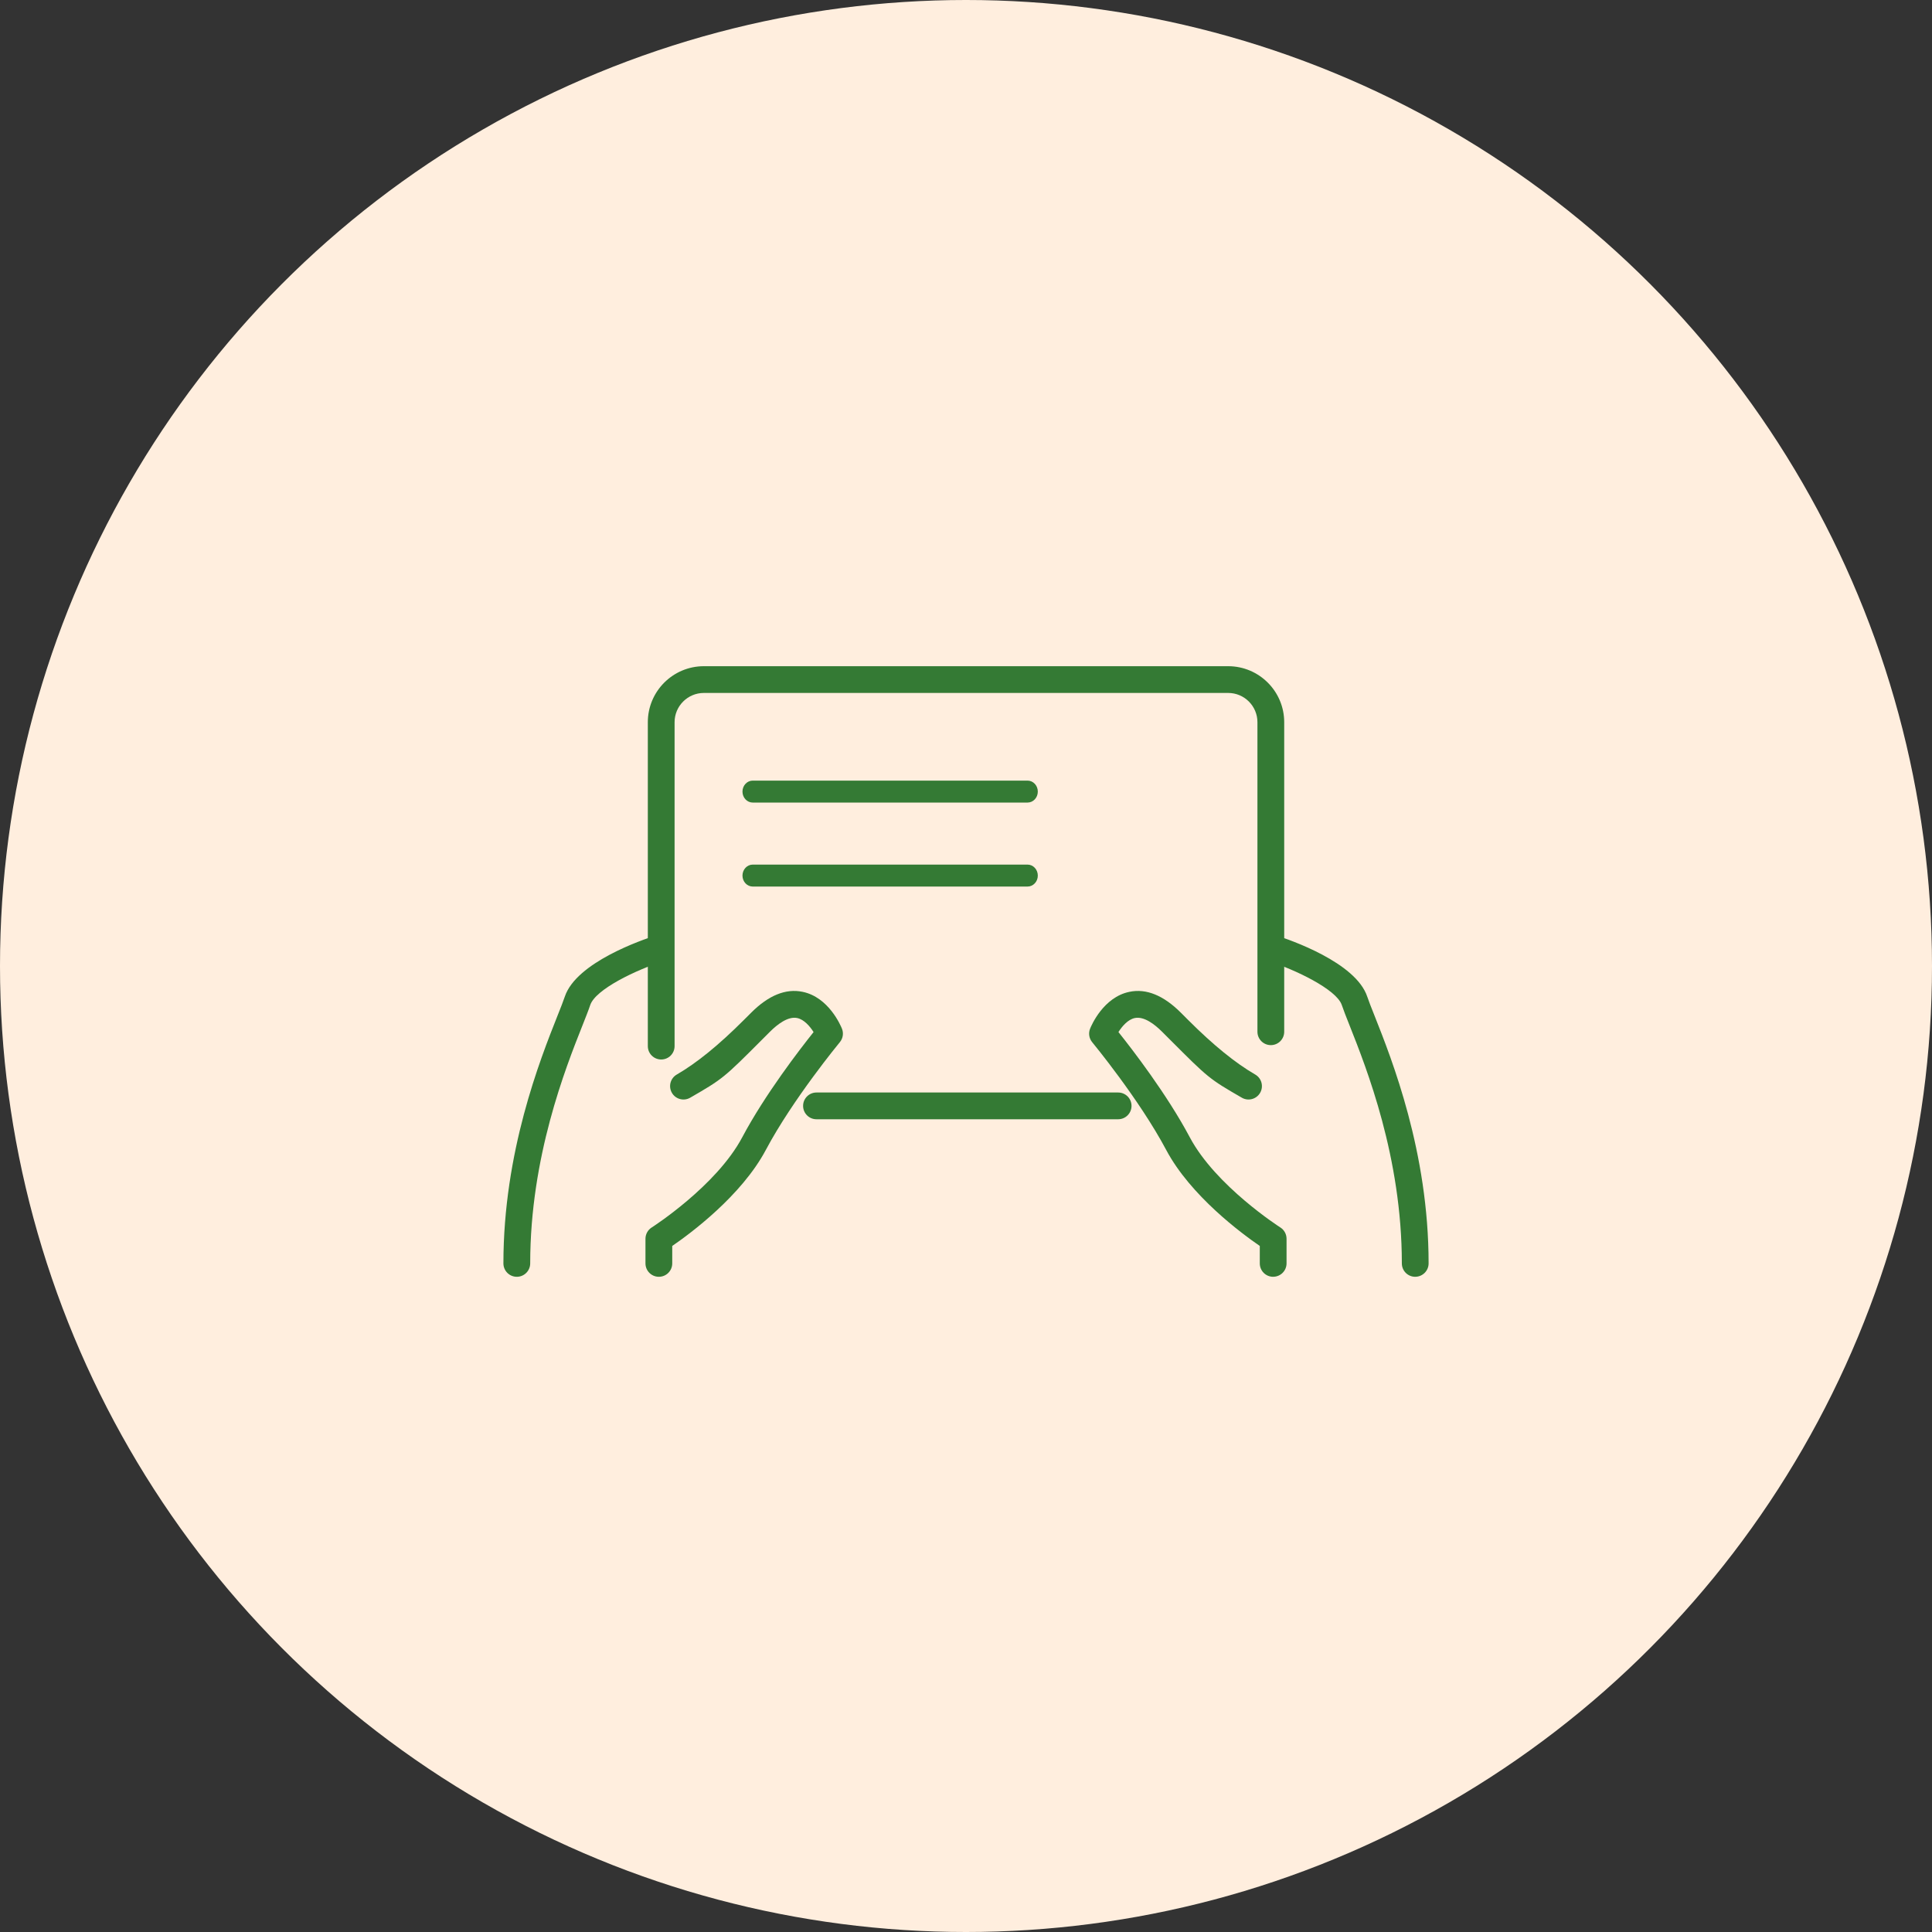 <?xml version="1.0" encoding="UTF-8"?>
<svg id="_レイヤー_2" data-name="レイヤー_2" xmlns="http://www.w3.org/2000/svg" viewBox="0 0 142 142">
  <rect x="0" y="0" width="142" height="142" fill="#333333" stroke="none"/>
  <defs>
    <style>
      .cls-1 {
        fill: #ffeede;
      }

      .cls-2 {
        fill: #347a34;
      }
    </style>
  </defs>
  <g id="_レイヤー_2-2" data-name="レイヤー_2">
    <circle class="cls-1" cx="71" cy="71" r="71"/>
    <g>
      <g>
        <g>
          <path class="cls-2" d="M48.597,77.872c-.543,0-.983-.44-.983-.983v-23.808c0-2.27,1.846-4.116,4.118-4.116h38.538c2.27,0,4.118,1.846,4.118,4.116v22.752c0,.543-.44.983-.983.983s-.985-.44-.985-.983v-22.752c0-1.184-.963-2.15-2.15-2.15h-38.538c-1.186,0-2.151.965-2.151,2.15v23.808c0,.543-.44.983-.983.983Z"/>
          <path class="cls-2" d="M82.183,82.264h-22.173c-.543,0-.983-.439-.983-.983s.44-.983.983-.983h22.173c.543,0,.983.439.983.983s-.44.983-.983.983Z"/>
        </g>
        <g>
          <path class="cls-2" d="M37.985,93.843c-.544,0-.985-.44-.985-.985,0-8.187,2.687-14.956,3.979-18.211.234-.591.422-1.061.534-1.397.838-2.517,5.7-4.179,6.665-4.485.521-.163,1.072.122,1.236.638.165.518-.12,1.072-.638,1.237-2.006.64-5.007,2.065-5.396,3.233-.119.36-.32.864-.571,1.5-1.247,3.141-3.84,9.675-3.84,17.485,0,.544-.441.985-.983.985Z"/>
          <path class="cls-2" d="M48.426,93.843c-.544,0-.985-.44-.985-.985v-1.808c0-.337.173-.652.457-.831.048-.03,4.753-3.047,6.653-6.625,1.676-3.156,4.246-6.485,5.246-7.737-.266-.421-.696-.929-1.209-1.033-.673-.139-1.457.469-1.99,1.001l-.534.534c-2.869,2.874-2.925,2.928-5.335,4.321-.47.271-1.074.114-1.346-.36-.271-.47-.111-1.071.36-1.343q2.189-1.264,4.929-4.009l.536-.534c1.272-1.274,2.542-1.795,3.781-1.536,1.915.393,2.798,2.475,2.894,2.71.134.335.074.714-.157.993-.033.041-3.458,4.19-5.436,7.914-1.795,3.379-5.566,6.16-6.881,7.061v1.282c0,.544-.44.985-.983.985Z"/>
        </g>
        <g>
          <path class="cls-2" d="M104.017,93.843c-.543,0-.983-.44-.983-.985,0-7.81-2.595-14.344-3.84-17.485-.252-.635-.452-1.14-.572-1.5-.386-1.158-3.446-2.613-5.394-3.233-.518-.165-.803-.718-.64-1.236.167-.518.718-.805,1.237-.64.965.307,5.825,1.968,6.665,4.485.112.337.299.807.534,1.397,1.29,3.255,3.977,10.023,3.977,18.211,0,.544-.44.985-.983.985Z"/>
          <path class="cls-2" d="M93.576,93.843c-.543,0-.983-.44-.983-.985v-1.282c-1.315-.901-5.086-3.682-6.881-7.061-1.978-3.723-5.403-7.872-5.437-7.914-.229-.279-.289-.658-.155-.993.094-.236.978-2.318,2.894-2.71,1.234-.259,2.508.262,3.781,1.536l.539.539q2.738,2.74,4.924,4.004c.47.271.632.873.36,1.343-.271.472-.874.632-1.343.361-2.412-1.392-2.466-1.448-5.333-4.319l-.538-.538c-.534-.533-1.311-1.138-1.994-1-.516.106-.944.619-1.206,1.031,1.001,1.252,3.57,4.581,5.246,7.737,1.902,3.578,6.607,6.595,6.655,6.625.284.18.455.495.455.831v1.808c0,.544-.44.985-.983.985Z"/>
        </g>
      </g>
      <path class="cls-2" d="M75.522,58.988h-20.195c-.418,0-.756-.361-.756-.806s.338-.808.756-.808h20.195c.418,0,.756.361.756.808s-.338.806-.756.806Z"/>
      <path class="cls-2" d="M75.522,65.161h-20.195c-.418,0-.756-.361-.756-.806s.338-.808.756-.808h20.195c.418,0,.756.361.756.808s-.338.806-.756.806Z"/>
    </g>
  </g>
</svg>